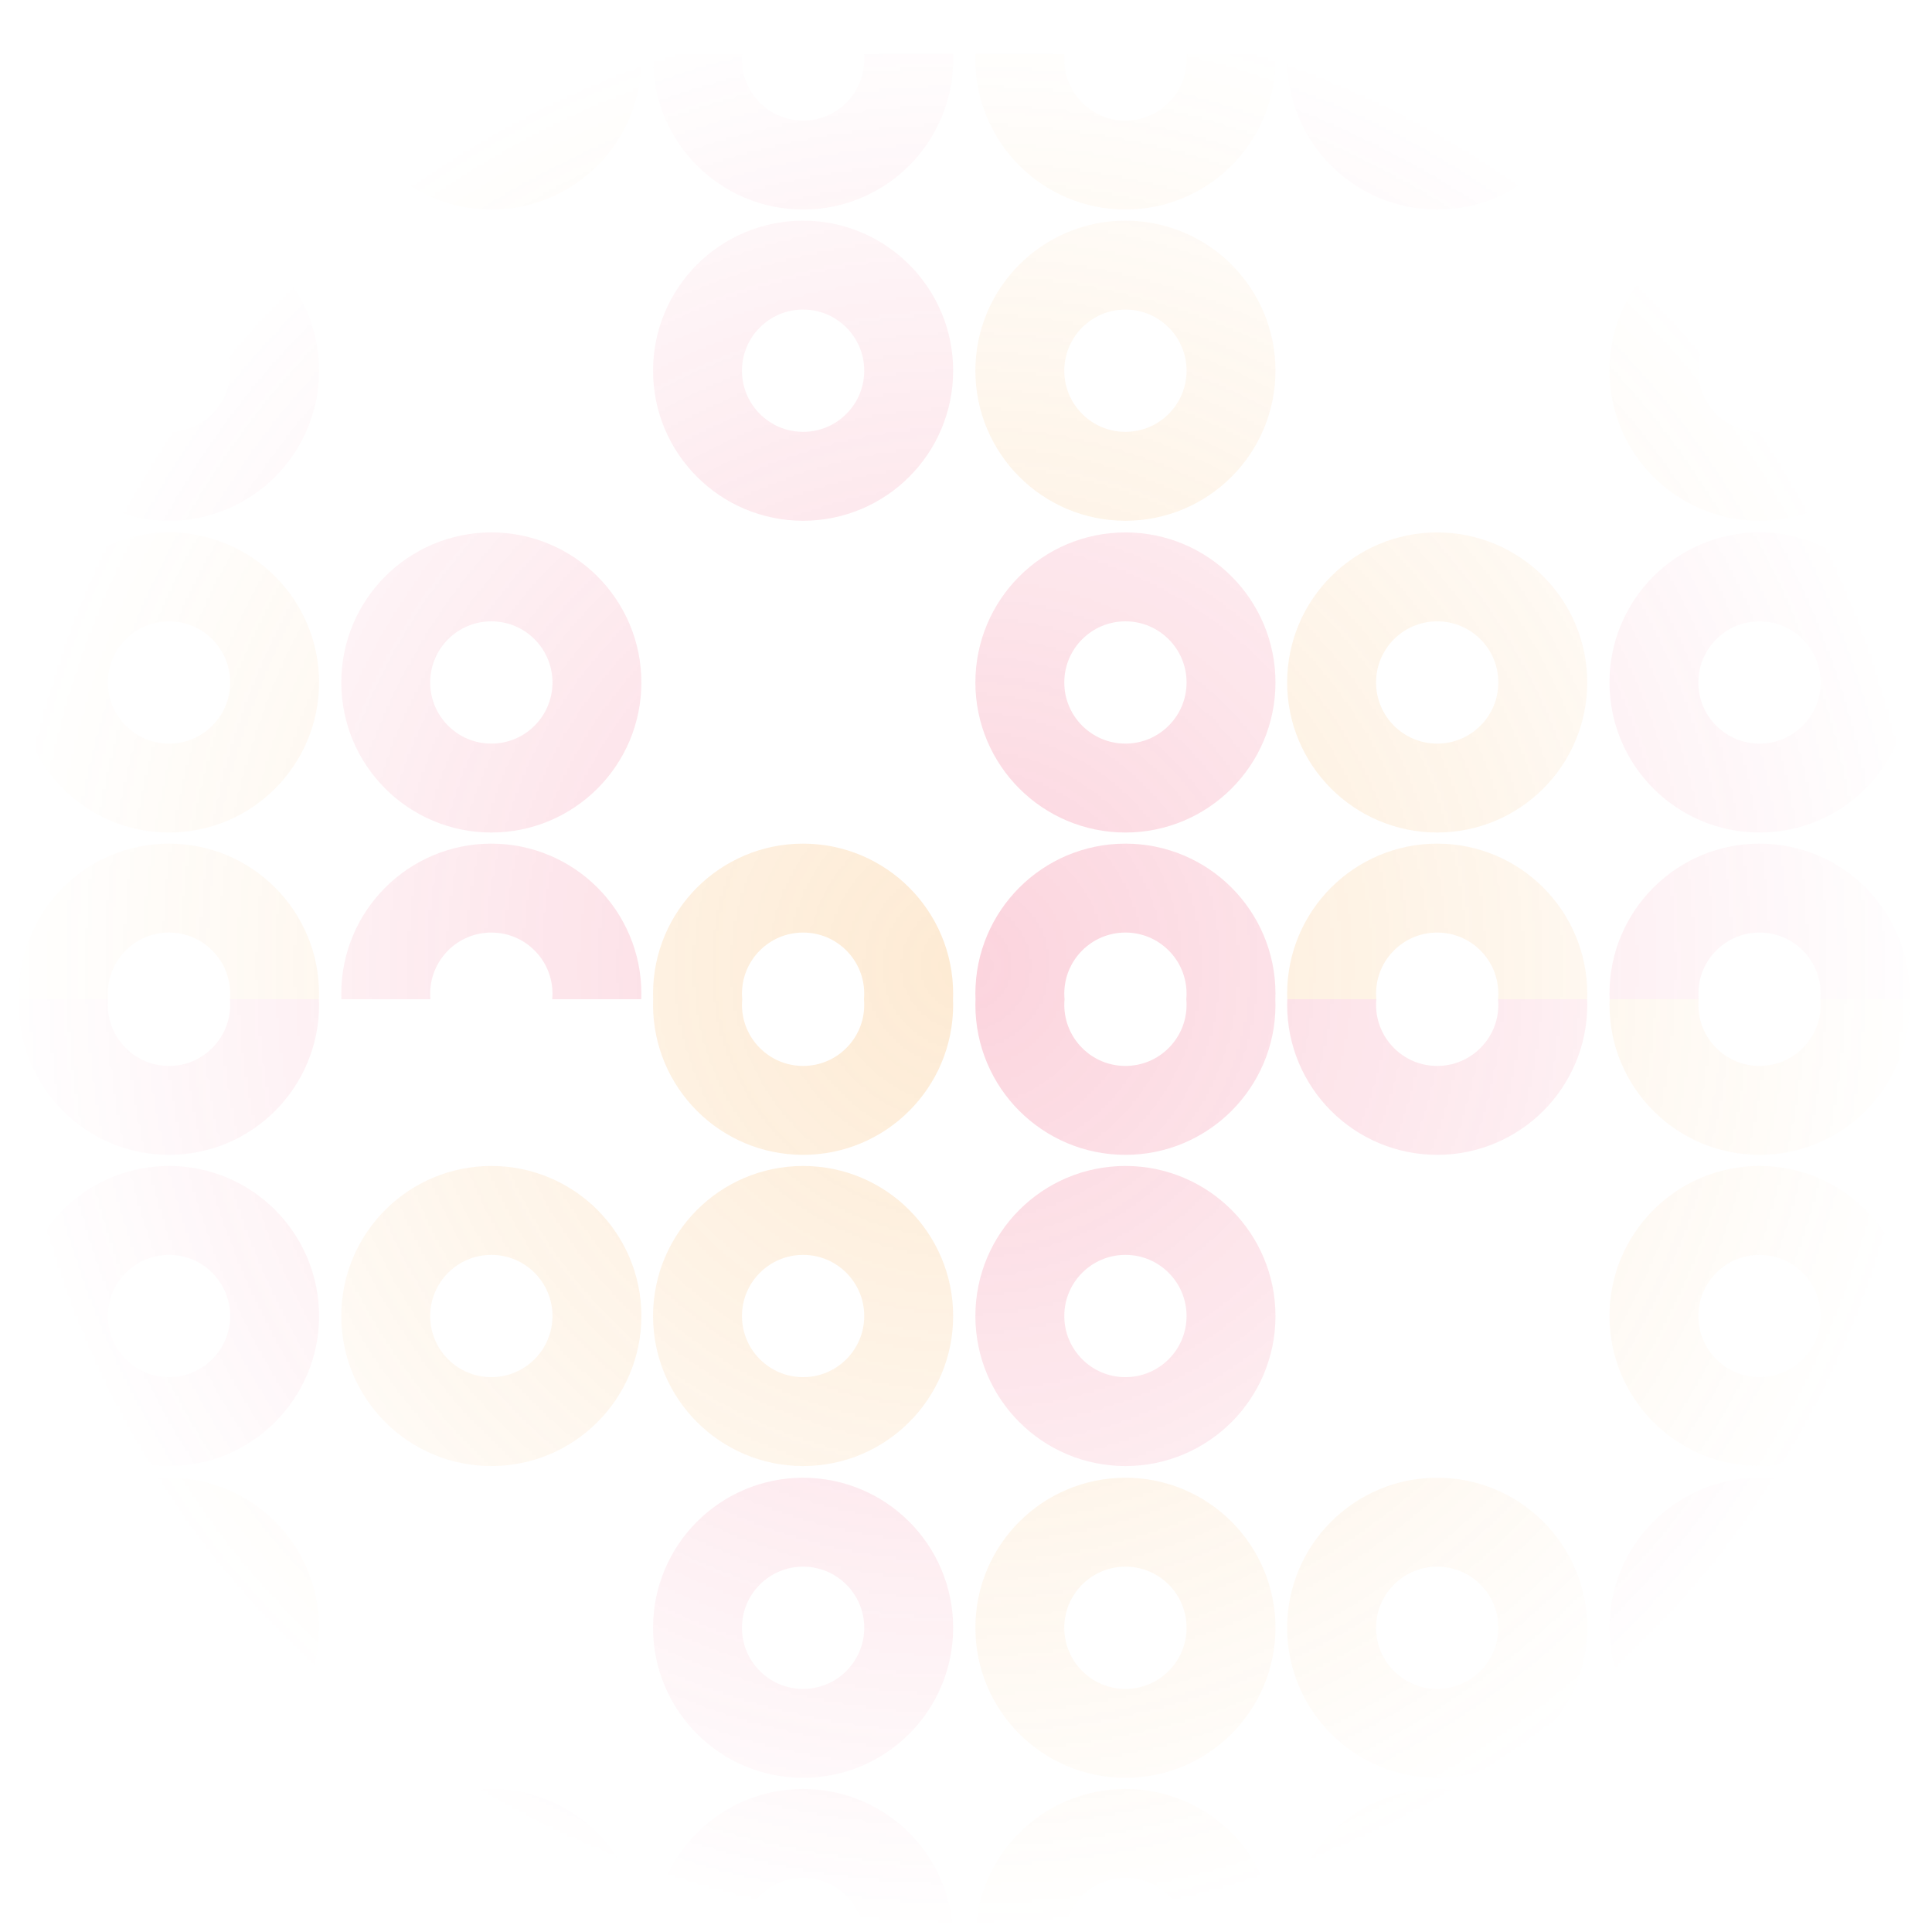 <svg width="557" height="557" viewBox="0 0 557 557" fill="none" xmlns="http://www.w3.org/2000/svg">
<g opacity="0.2">
<mask id="mask0_3008_3948" style="mask-type:alpha" maskUnits="userSpaceOnUse" x="0" y="0" width="557" height="557">
<circle cx="278.5" cy="278.5" r="278.5" fill="url(#paint0_radial_3008_3948)"/>
</mask>
<g mask="url(#mask0_3008_3948)">
<g clip-path="url(#clip0_3008_3948)">
<path d="M444.789 469.293C444.789 486.105 431.16 499.734 414.347 499.734C397.535 499.734 383.905 486.105 383.905 469.293C383.905 452.48 397.535 438.851 414.347 438.851C431.16 438.851 444.789 452.48 444.789 469.293Z" stroke="#F79825" stroke-width="25.635"/>
<path d="M444.789 559.016C444.789 575.828 431.16 589.458 414.347 589.458C397.535 589.458 383.905 575.828 383.905 559.016C383.905 542.203 397.535 528.574 414.347 528.574C431.16 528.574 444.789 542.203 444.789 559.016Z" stroke="#F79825" stroke-width="25.635"/>
</g>
<g clip-path="url(#clip1_3008_3948)">
<path d="M537.717 469.293C537.717 486.105 524.088 499.734 507.275 499.734C490.462 499.734 476.833 486.105 476.833 469.293C476.833 452.48 490.462 438.851 507.275 438.851C524.088 438.851 537.717 452.48 537.717 469.293Z" stroke="#EE2756" stroke-width="25.635"/>
<path d="M537.717 559.016C537.717 575.828 524.088 589.458 507.275 589.458C490.462 589.458 476.833 575.828 476.833 559.016C476.833 542.203 490.462 528.574 507.275 528.574C524.088 528.574 537.717 542.203 537.717 559.016Z" stroke="#EE2756" stroke-width="25.635"/>
</g>
<g clip-path="url(#clip2_3008_3948)">
<path d="M476.833 379.41C476.833 362.597 490.462 348.968 507.275 348.968C524.087 348.968 537.717 362.597 537.717 379.41C537.717 396.222 524.087 409.851 507.275 409.851C490.462 409.851 476.833 396.222 476.833 379.41Z" stroke="#F79825" stroke-width="25.635"/>
<path d="M476.833 289.686C476.833 272.874 490.462 259.245 507.275 259.245C524.087 259.245 537.717 272.874 537.717 289.686C537.717 306.499 524.087 320.128 507.275 320.128C490.462 320.128 476.833 306.499 476.833 289.686Z" stroke="#F79825" stroke-width="25.635"/>
</g>
<g clip-path="url(#clip3_3008_3948)">
<path d="M383.905 289.686C383.905 272.874 397.535 259.245 414.347 259.245C431.16 259.245 444.789 272.874 444.789 289.686C444.789 306.499 431.16 320.128 414.347 320.128C397.535 320.128 383.905 306.499 383.905 289.686Z" stroke="#EE2756" stroke-width="25.635"/>
</g>
<g clip-path="url(#clip4_3008_3948)">
<path d="M294.022 469.293C294.022 486.105 307.651 499.734 324.464 499.734C341.276 499.734 354.906 486.105 354.906 469.293C354.906 452.48 341.276 438.851 324.464 438.851C307.651 438.851 294.022 452.48 294.022 469.293Z" stroke="#F79825" stroke-width="25.635"/>
<path d="M294.022 559.016C294.022 575.828 307.651 589.458 324.464 589.458C341.276 589.458 354.906 575.828 354.906 559.016C354.906 542.203 341.276 528.574 324.464 528.574C307.651 528.574 294.022 542.203 294.022 559.016Z" stroke="#F79825" stroke-width="25.635"/>
</g>
<g clip-path="url(#clip5_3008_3948)">
<path d="M201.094 469.293C201.094 486.105 214.723 499.734 231.536 499.734C248.349 499.734 261.978 486.105 261.978 469.293C261.978 452.48 248.349 438.851 231.536 438.851C214.723 438.851 201.094 452.48 201.094 469.293Z" stroke="#EE2756" stroke-width="25.635"/>
<path d="M201.094 559.016C201.094 575.828 214.723 589.458 231.536 589.458C248.349 589.458 261.978 575.828 261.978 559.016C261.978 542.203 248.349 528.574 231.536 528.574C214.723 528.574 201.094 542.203 201.094 559.016Z" stroke="#EE2756" stroke-width="25.635"/>
</g>
<g clip-path="url(#clip6_3008_3948)">
<path d="M261.978 379.41C261.978 362.597 248.349 348.968 231.536 348.968C214.724 348.968 201.094 362.597 201.094 379.41C201.094 396.222 214.724 409.851 231.536 409.851C248.349 409.851 261.978 396.222 261.978 379.41Z" stroke="#F79825" stroke-width="25.635"/>
<path d="M261.978 289.686C261.978 272.874 248.349 259.245 231.536 259.245C214.724 259.245 201.094 272.874 201.094 289.686C201.094 306.499 214.724 320.128 231.536 320.128C248.349 320.128 261.978 306.499 261.978 289.686Z" stroke="#F79825" stroke-width="25.635"/>
</g>
<g clip-path="url(#clip7_3008_3948)">
<path d="M354.906 379.41C354.906 362.597 341.276 348.968 324.464 348.968C307.651 348.968 294.022 362.597 294.022 379.41C294.022 396.222 307.651 409.851 324.464 409.851C341.276 409.851 354.906 396.222 354.906 379.41Z" stroke="#EE2756" stroke-width="25.635"/>
<path d="M354.906 289.686C354.906 272.874 341.276 259.245 324.464 259.245C307.651 259.245 294.022 272.874 294.022 289.686C294.022 306.499 307.651 320.128 324.464 320.128C341.276 320.128 354.906 306.499 354.906 289.686Z" stroke="#EE2756" stroke-width="25.635"/>
</g>
<g clip-path="url(#clip8_3008_3948)">
<path d="M79.167 469.293C79.167 486.105 65.538 499.734 48.725 499.734C31.913 499.734 18.283 486.105 18.283 469.293C18.283 452.48 31.913 438.851 48.725 438.851C65.538 438.851 79.167 452.48 79.167 469.293Z" stroke="#F79825" stroke-width="25.635"/>
<path d="M79.167 559.016C79.167 575.828 65.538 589.458 48.725 589.458C31.913 589.458 18.283 575.828 18.283 559.016C18.283 542.203 31.913 528.574 48.725 528.574C65.538 528.574 79.167 542.203 79.167 559.016Z" stroke="#F79825" stroke-width="25.635"/>
</g>
<g clip-path="url(#clip9_3008_3948)">
<path d="M172.095 559.016C172.095 575.828 158.465 589.458 141.653 589.458C124.84 589.458 111.211 575.828 111.211 559.016C111.211 542.203 124.84 528.574 141.653 528.574C158.465 528.574 172.095 542.203 172.095 559.016Z" stroke="#EE2756" stroke-width="25.635"/>
</g>
<g clip-path="url(#clip10_3008_3948)">
<path d="M111.211 379.41C111.211 362.597 124.84 348.968 141.653 348.968C158.465 348.968 172.095 362.597 172.095 379.41C172.095 396.222 158.465 409.851 141.653 409.851C124.84 409.851 111.211 396.222 111.211 379.41Z" stroke="#F79825" stroke-width="25.635"/>
</g>
<g clip-path="url(#clip11_3008_3948)">
<path d="M18.283 379.41C18.283 362.597 31.912 348.968 48.725 348.968C65.537 348.968 79.167 362.597 79.167 379.41C79.167 396.222 65.537 409.851 48.725 409.851C31.912 409.851 18.283 396.222 18.283 379.41Z" stroke="#EE2756" stroke-width="25.635"/>
<path d="M18.283 289.686C18.283 272.874 31.912 259.245 48.725 259.245C65.537 259.245 79.167 272.874 79.167 289.686C79.167 306.499 65.537 320.128 48.725 320.128C31.912 320.128 18.283 306.499 18.283 289.686Z" stroke="#EE2756" stroke-width="25.635"/>
</g>
<g clip-path="url(#clip12_3008_3948)">
<path d="M79.167 196.758C79.167 213.571 65.538 227.2 48.725 227.2C31.913 227.2 18.283 213.571 18.283 196.758C18.283 179.946 31.913 166.317 48.725 166.317C65.538 166.317 79.167 179.946 79.167 196.758Z" stroke="#F79825" stroke-width="25.635"/>
<path d="M79.167 286.482C79.167 303.294 65.538 316.923 48.725 316.923C31.913 316.923 18.283 303.294 18.283 286.482C18.283 269.669 31.913 256.04 48.725 256.04C65.538 256.04 79.167 269.669 79.167 286.482Z" stroke="#F79825" stroke-width="25.635"/>
</g>
<g clip-path="url(#clip13_3008_3948)">
<path d="M172.095 196.758C172.095 213.571 158.465 227.2 141.653 227.2C124.84 227.2 111.211 213.571 111.211 196.758C111.211 179.946 124.84 166.317 141.653 166.317C158.465 166.317 172.095 179.946 172.095 196.758Z" stroke="#EE2756" stroke-width="25.635"/>
<path d="M172.095 286.482C172.095 303.294 158.465 316.923 141.653 316.923C124.84 316.923 111.211 303.294 111.211 286.482C111.211 269.669 124.84 256.04 141.653 256.04C158.465 256.04 172.095 269.669 172.095 286.482Z" stroke="#EE2756" stroke-width="25.635"/>
</g>
<g clip-path="url(#clip14_3008_3948)">
<path d="M111.211 17.152C111.211 0.34 124.84 -13.29 141.653 -13.29C158.465 -13.29 172.095 0.34 172.095 17.152C172.095 33.965 158.465 47.594 141.653 47.594C124.84 47.594 111.211 33.965 111.211 17.152Z" stroke="#F79825" stroke-width="25.635"/>
</g>
<g clip-path="url(#clip15_3008_3948)">
<path d="M18.283 106.875C18.283 90.063 31.912 76.433 48.725 76.433C65.537 76.433 79.167 90.063 79.167 106.875C79.167 123.688 65.537 137.317 48.725 137.317C31.912 137.317 18.283 123.688 18.283 106.875Z" stroke="#EE2756" stroke-width="25.635"/>
<path d="M18.283 17.152C18.283 0.34 31.912 -13.29 48.725 -13.29C65.537 -13.29 79.167 0.34 79.167 17.152C79.167 33.965 65.537 47.594 48.725 47.594C31.912 47.594 18.283 33.965 18.283 17.152Z" stroke="#EE2756" stroke-width="25.635"/>
</g>
<g clip-path="url(#clip16_3008_3948)">
<path d="M261.978 286.482C261.978 303.294 248.349 316.923 231.536 316.923C214.724 316.923 201.094 303.294 201.094 286.482C201.094 269.669 214.724 256.04 231.536 256.04C248.349 256.04 261.978 269.669 261.978 286.482Z" stroke="#F79825" stroke-width="25.635"/>
</g>
<g clip-path="url(#clip17_3008_3948)">
<path d="M354.906 196.758C354.906 213.571 341.276 227.2 324.464 227.2C307.651 227.2 294.022 213.571 294.022 196.758C294.022 179.946 307.651 166.317 324.464 166.317C341.276 166.317 354.906 179.946 354.906 196.758Z" stroke="#EE2756" stroke-width="25.635"/>
<path d="M354.906 286.482C354.906 303.294 341.276 316.923 324.464 316.923C307.651 316.923 294.022 303.294 294.022 286.482C294.022 269.669 307.651 256.04 324.464 256.04C341.276 256.04 354.906 269.669 354.906 286.482Z" stroke="#EE2756" stroke-width="25.635"/>
</g>
<g clip-path="url(#clip18_3008_3948)">
<path d="M294.022 106.875C294.022 90.063 307.651 76.433 324.464 76.433C341.276 76.433 354.906 90.063 354.906 106.875C354.906 123.688 341.276 137.317 324.464 137.317C307.651 137.317 294.022 123.688 294.022 106.875Z" stroke="#F79825" stroke-width="25.635"/>
<path d="M294.022 17.152C294.022 0.34 307.651 -13.29 324.464 -13.29C341.276 -13.29 354.906 0.34 354.906 17.152C354.906 33.965 341.276 47.594 324.464 47.594C307.651 47.594 294.022 33.965 294.022 17.152Z" stroke="#F79825" stroke-width="25.635"/>
</g>
<g clip-path="url(#clip19_3008_3948)">
<path d="M201.094 106.875C201.094 90.063 214.723 76.433 231.536 76.433C248.349 76.433 261.978 90.063 261.978 106.875C261.978 123.688 248.349 137.317 231.536 137.317C214.723 137.317 201.094 123.688 201.094 106.875Z" stroke="#EE2756" stroke-width="25.635"/>
<path d="M201.094 17.152C201.094 0.34 214.723 -13.29 231.536 -13.29C248.349 -13.29 261.978 0.34 261.978 17.152C261.978 33.965 248.349 47.594 231.536 47.594C214.723 47.594 201.094 33.965 201.094 17.152Z" stroke="#EE2756" stroke-width="25.635"/>
</g>
<g clip-path="url(#clip20_3008_3948)">
<path d="M444.789 196.758C444.789 213.571 431.16 227.2 414.347 227.2C397.535 227.2 383.905 213.571 383.905 196.758C383.905 179.946 397.535 166.317 414.347 166.317C431.16 166.317 444.789 179.946 444.789 196.758Z" stroke="#F79825" stroke-width="25.635"/>
<path d="M444.789 286.482C444.789 303.294 431.16 316.923 414.347 316.923C397.535 316.923 383.905 303.294 383.905 286.482C383.905 269.669 397.535 256.04 414.347 256.04C431.16 256.04 444.789 269.669 444.789 286.482Z" stroke="#F79825" stroke-width="25.635"/>
</g>
<g clip-path="url(#clip21_3008_3948)">
<path d="M537.717 196.758C537.717 213.571 524.088 227.2 507.275 227.2C490.462 227.2 476.833 213.571 476.833 196.758C476.833 179.946 490.462 166.317 507.275 166.317C524.088 166.317 537.717 179.946 537.717 196.758Z" stroke="#EE2756" stroke-width="25.635"/>
<path d="M537.717 286.482C537.717 303.294 524.088 316.923 507.275 316.923C490.462 316.923 476.833 303.294 476.833 286.482C476.833 269.669 490.462 256.04 507.275 256.04C524.088 256.04 537.717 269.669 537.717 286.482Z" stroke="#EE2756" stroke-width="25.635"/>
</g>
<g clip-path="url(#clip22_3008_3948)">
<path d="M476.833 106.875C476.833 90.063 490.462 76.433 507.275 76.433C524.087 76.433 537.717 90.063 537.717 106.875C537.717 123.688 524.087 137.317 507.275 137.317C490.462 137.317 476.833 123.688 476.833 106.875Z" stroke="#F79825" stroke-width="25.635"/>
<path d="M476.833 17.152C476.833 0.34 490.462 -13.29 507.275 -13.29C524.087 -13.29 537.717 0.34 537.717 17.152C537.717 33.965 524.087 47.594 507.275 47.594C490.462 47.594 476.833 33.965 476.833 17.152Z" stroke="#F79825" stroke-width="25.635"/>
</g>
<g clip-path="url(#clip23_3008_3948)">
<path d="M383.905 17.152C383.905 0.34 397.535 -13.29 414.347 -13.29C431.16 -13.29 444.789 0.34 444.789 17.152C444.789 33.965 431.16 47.594 414.347 47.594C397.535 47.594 383.905 33.965 383.905 17.152Z" stroke="#EE2756" stroke-width="25.635"/>
</g>
</g>
</g>
<defs>
<radialGradient id="paint0_radial_3008_3948" cx="0" cy="0" r="1" gradientUnits="userSpaceOnUse" gradientTransform="translate(278.5 278.5) rotate(90) scale(278.5)">
<stop stop-color="#D9D9D9"/>
<stop offset="1" stop-color="white" stop-opacity="0"/>
</radialGradient>
<clipPath id="clip0_3008_3948">
<rect width="86.519" height="134.585" fill="white" transform="translate(371.088 426.033)"/>
</clipPath>
<clipPath id="clip1_3008_3948">
<rect width="86.519" height="134.585" fill="white" transform="translate(464.016 426.033)"/>
</clipPath>
<clipPath id="clip2_3008_3948">
<rect width="86.519" height="134.585" fill="white" transform="matrix(-1 0 0 -1 550.534 422.669)"/>
</clipPath>
<clipPath id="clip3_3008_3948">
<rect width="86.519" height="134.585" fill="white" transform="matrix(-1 0 0 -1 457.606 422.669)"/>
</clipPath>
<clipPath id="clip4_3008_3948">
<rect width="86.519" height="134.585" fill="white" transform="matrix(-1 0 0 1 367.723 426.033)"/>
</clipPath>
<clipPath id="clip5_3008_3948">
<rect width="86.519" height="134.585" fill="white" transform="matrix(-1 0 0 1 274.795 426.033)"/>
</clipPath>
<clipPath id="clip6_3008_3948">
<rect width="86.519" height="134.585" fill="white" transform="matrix(1 0 0 -1 188.277 422.669)"/>
</clipPath>
<clipPath id="clip7_3008_3948">
<rect width="86.519" height="134.585" fill="white" transform="matrix(1 0 0 -1 281.204 422.669)"/>
</clipPath>
<clipPath id="clip8_3008_3948">
<rect width="86.519" height="134.585" fill="white" transform="translate(5.466 426.033)"/>
</clipPath>
<clipPath id="clip9_3008_3948">
<rect width="86.519" height="134.585" fill="white" transform="translate(98.394 426.033)"/>
</clipPath>
<clipPath id="clip10_3008_3948">
<rect width="86.519" height="134.585" fill="white" transform="matrix(-1 0 0 -1 184.912 422.669)"/>
</clipPath>
<clipPath id="clip11_3008_3948">
<rect width="86.519" height="134.585" fill="white" transform="matrix(-1 0 0 -1 91.984 422.669)"/>
</clipPath>
<clipPath id="clip12_3008_3948">
<rect width="86.519" height="134.585" fill="white" transform="translate(5.466 153.499)"/>
</clipPath>
<clipPath id="clip13_3008_3948">
<rect width="86.519" height="134.585" fill="white" transform="translate(98.394 153.499)"/>
</clipPath>
<clipPath id="clip14_3008_3948">
<rect width="86.519" height="134.585" fill="white" transform="matrix(-1 0 0 -1 184.912 150.135)"/>
</clipPath>
<clipPath id="clip15_3008_3948">
<rect width="86.519" height="134.585" fill="white" transform="matrix(-1 0 0 -1 91.984 150.135)"/>
</clipPath>
<clipPath id="clip16_3008_3948">
<rect width="86.519" height="134.585" fill="white" transform="translate(188.277 153.499)"/>
</clipPath>
<clipPath id="clip17_3008_3948">
<rect width="86.519" height="134.585" fill="white" transform="translate(281.204 153.499)"/>
</clipPath>
<clipPath id="clip18_3008_3948">
<rect width="86.519" height="134.585" fill="white" transform="matrix(-1 0 0 -1 367.723 150.135)"/>
</clipPath>
<clipPath id="clip19_3008_3948">
<rect width="86.519" height="134.585" fill="white" transform="matrix(-1 0 0 -1 274.795 150.135)"/>
</clipPath>
<clipPath id="clip20_3008_3948">
<rect width="86.519" height="134.585" fill="white" transform="translate(371.088 153.499)"/>
</clipPath>
<clipPath id="clip21_3008_3948">
<rect width="86.519" height="134.585" fill="white" transform="translate(464.016 153.499)"/>
</clipPath>
<clipPath id="clip22_3008_3948">
<rect width="86.519" height="134.585" fill="white" transform="matrix(-1 0 0 -1 550.534 150.135)"/>
</clipPath>
<clipPath id="clip23_3008_3948">
<rect width="86.519" height="134.585" fill="white" transform="matrix(-1 0 0 -1 457.606 150.135)"/>
</clipPath>
</defs>
</svg>
